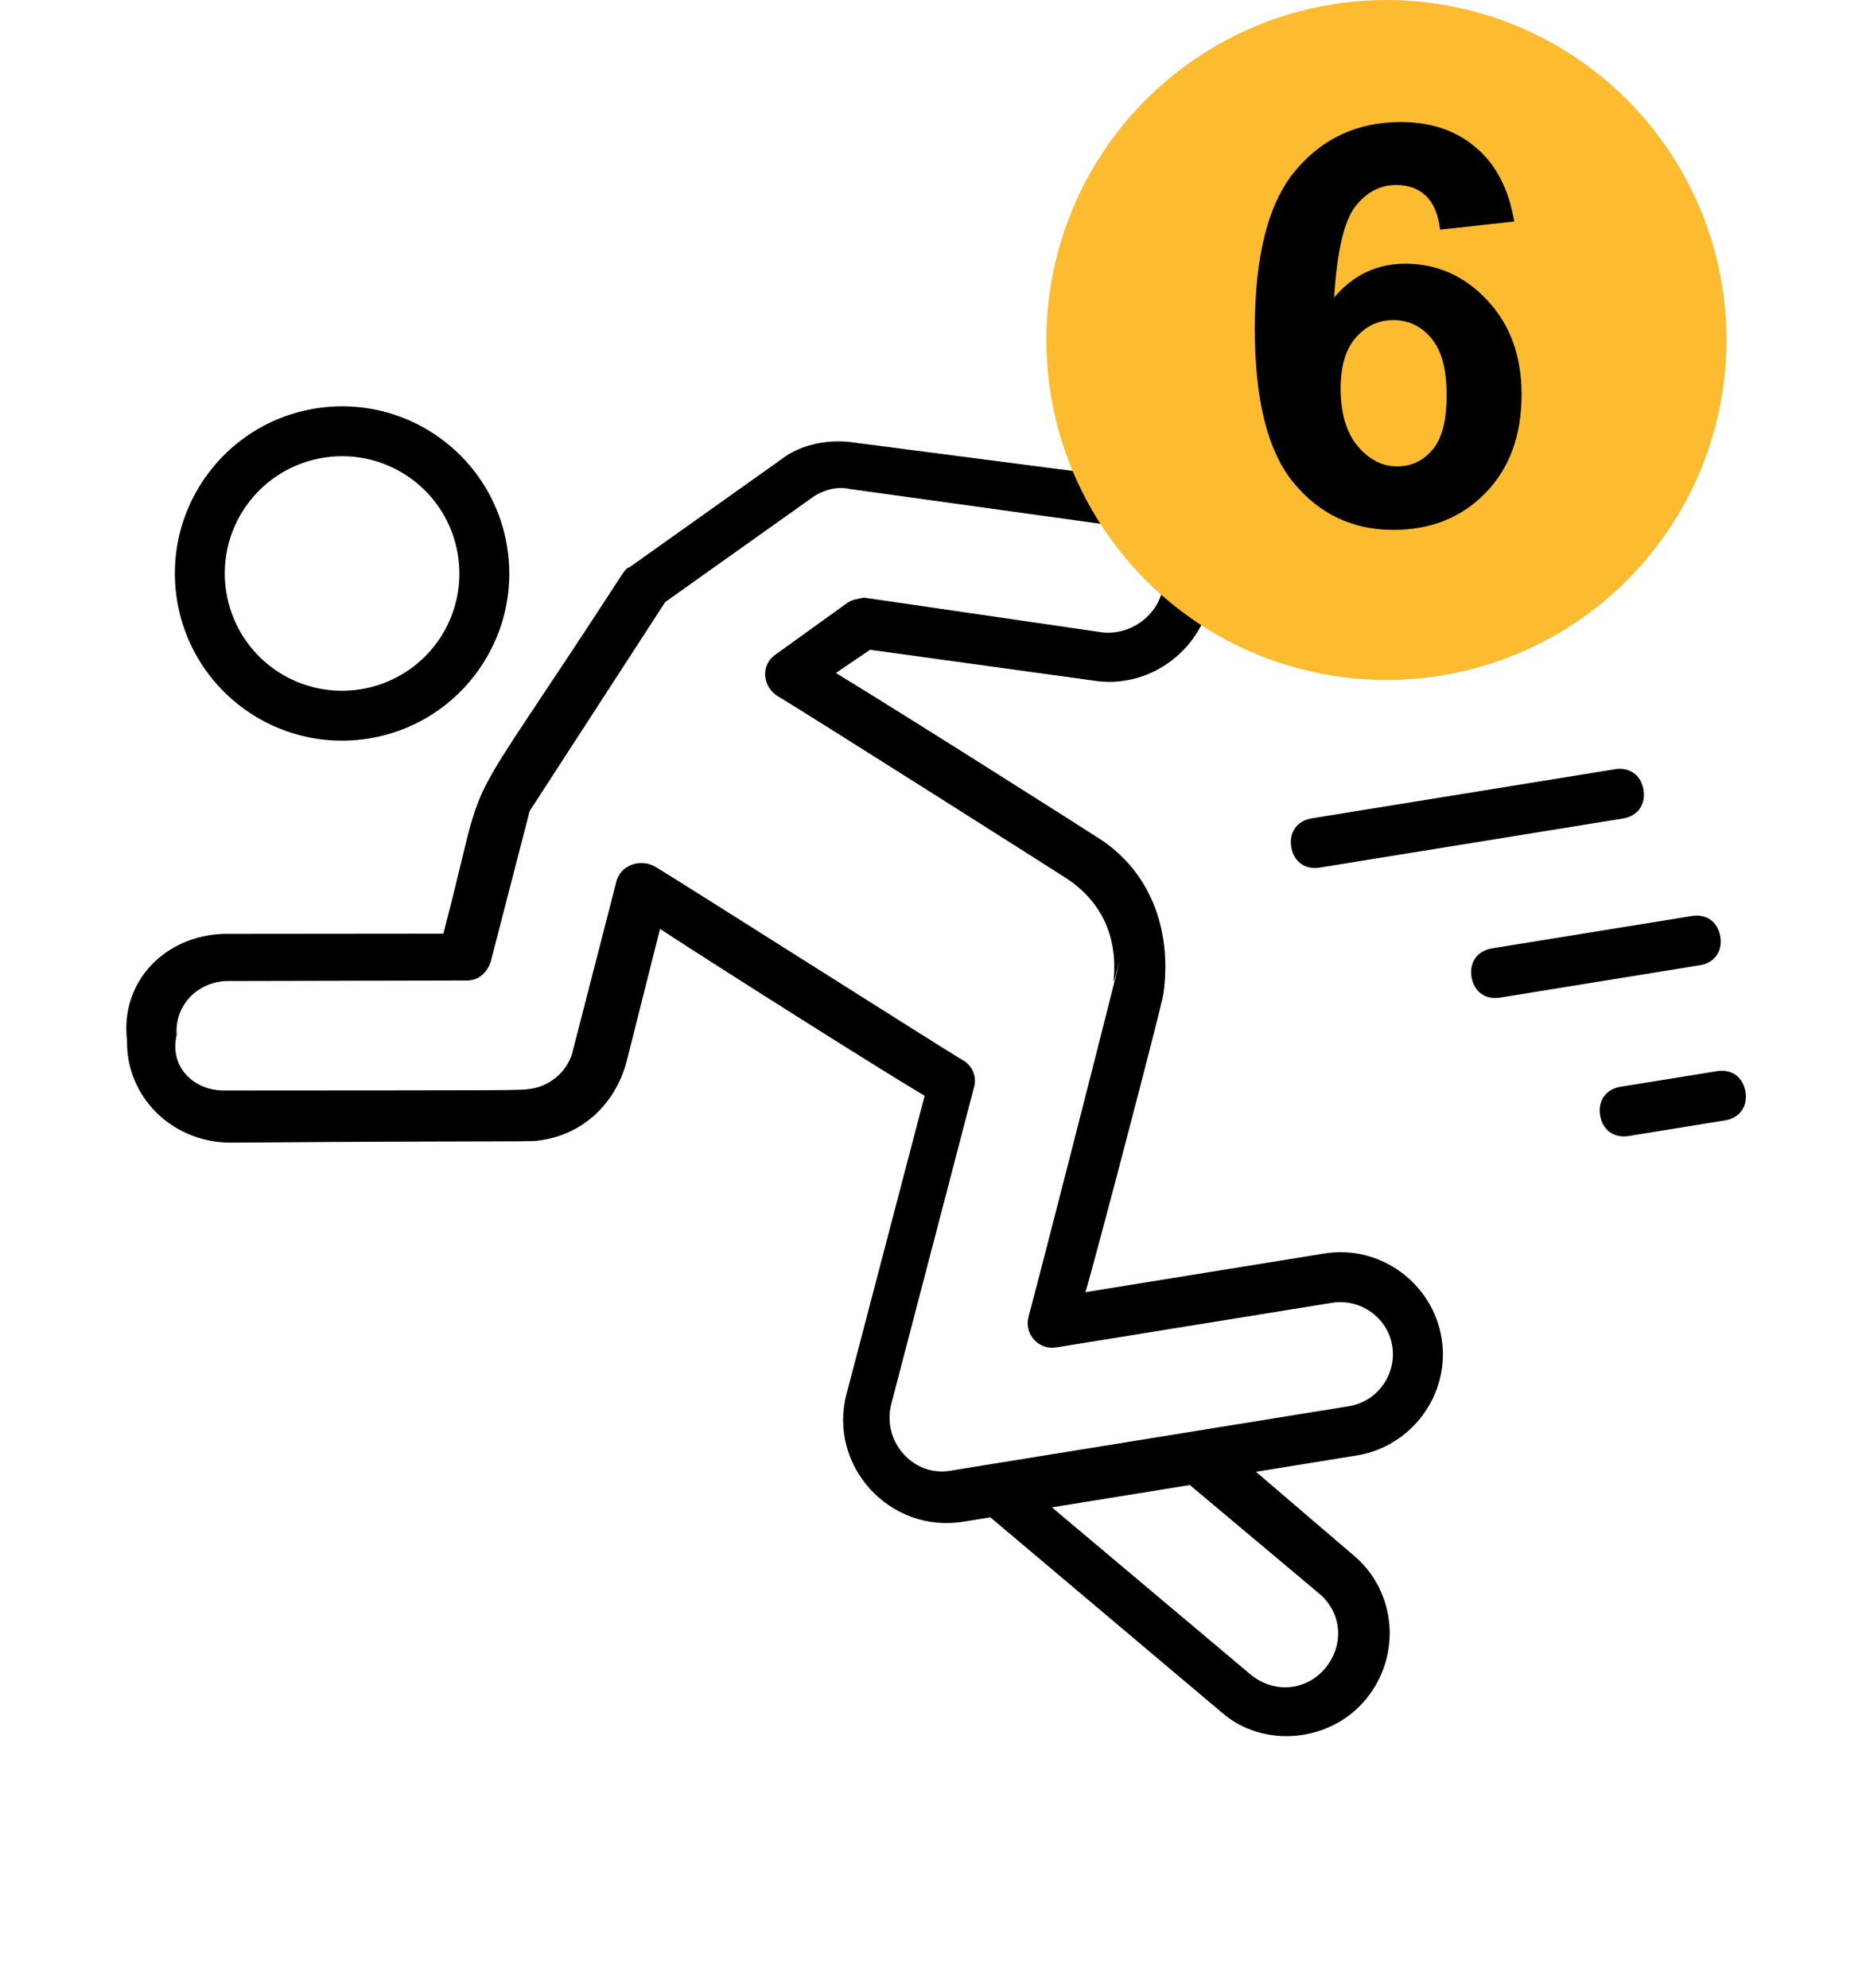 <svg xmlns="http://www.w3.org/2000/svg" width="107" height="114" fill="none"><g fill="#000" clip-path="url(#a)"><path d="m12.816 53.56 12.608-.012c2.778-10.596.307-5.268 10.28-20.652.12-.164.238-.328.379-.351l8.708-6.193c1.157-.912 2.852-1.186 4.192-.968l15.397 2c3.267.485 5.488 3.46 5.121 6.563-.486 3.267-3.46 5.488-6.563 5.12l-13.046-1.8-1.959 1.331c4.504 2.75 14.682 9.218 14.846 9.337 3.05 1.825 4.469 5.219 3.934 9.074-.146.893-4.36 16.939-4.478 17.103l13.7-2.218c3.248-.526 6.225 1.746 6.728 4.853.526 3.249-1.746 6.225-4.853 6.728l-5.791.938 5.553 4.754c2.507 2.058 2.819 5.776.76 8.283-2.057 2.507-5.916 2.842-8.282.761L56.788 87.024l-1.553.251c-4.238.686-7.771-3.235-6.694-7.323L53.02 62.85c-3.05-1.825-11.61-7.251-15.174-9.573l-1.941 7.706c-.646 2.279-2.395 4.011-4.796 4.4-.847.137-.14.023-17.948.152-3.34-.039-5.938-2.662-5.876-5.86-.408-3.413 2.215-6.012 5.532-6.114ZM71.73 96.055c1.335 1.088 3.194.932 4.283-.404 1.088-1.335.932-3.194-.404-4.282l-7.38-6.197-7.91 1.28 11.41 9.603ZM12.82 62.545c17.101-.015 16.96.008 17.666-.106 1.13-.183 2.146-1.072 2.386-2.27l2.492-9.68c.286-.916 1.393-1.24 2.19-.79.798.451 16.793 10.616 17.59 11.067.634.332.89 1.015.699 1.626l-4.742 18.16c-.527 2.115 1.251 4.146 3.37 3.803l22.88-3.704c1.695-.275 2.738-1.893 2.486-3.447-.274-1.694-1.892-2.737-3.446-2.485l-15.819 2.56c-.988.16-1.855-.713-1.591-1.77.814-3.031 4.096-15.883 4.887-19.054.79-3.172 0 0-.023-.142.295-2.656-.754-4.66-2.7-5.94-.165-.118-14.542-9.24-16.63-10.497-.82-.592-.861-1.745-.083-2.306l4.154-2.991c.26-.187.683-.256.966-.301L63.21 36.27c1.622.172 3.18-.95 3.493-2.595.172-1.622-.95-3.18-2.595-3.493l-15.42-2.142c-.752-.168-1.577.11-2.096.485l-8.448 6.005-7.771 11.984-2.228 8.622c-.19.611-.687 1.126-1.416 1.1l-13.62.03c-1.74-.008-3.11 1.373-2.978 3.091-.431 1.81.95 3.18 2.69 3.188Z"/><path d="M21.148 42.355C15.922 43.2 11 39.65 10.153 34.424c-.846-5.226 2.705-10.149 7.93-10.995 5.227-.846 10.15 2.705 10.996 7.93.846 5.227-2.705 10.15-7.93 10.996Zm-2.607-16.101a6.717 6.717 0 0 0-5.563 7.713 6.717 6.717 0 0 0 7.713 5.563 6.717 6.717 0 0 0 5.563-7.713 6.717 6.717 0 0 0-7.713-5.563ZM93.057 46.946l-17.373 2.813c-.847.137-1.503-.337-1.64-1.184-.138-.848.336-1.504 1.183-1.641L92.6 44.12c.848-.137 1.504.337 1.641 1.184.138.847-.336 1.504-1.183 1.641ZM85.565 54.391l11.44-1.852c.848-.137 1.504.336 1.642 1.184.137.847-.337 1.504-1.184 1.64l-11.44 1.853c-.848.137-1.504-.336-1.641-1.184-.138-.847.336-1.503 1.183-1.64ZM92.939 62.329l5.508-.892c.847-.137 1.504.336 1.641 1.184.137.847-.336 1.504-1.184 1.64l-5.508.893c-.847.137-1.504-.337-1.641-1.184s.336-1.504 1.184-1.641Z"/></g><circle cx="79.5" cy="19.5" r="17.5" fill="#FDBB30" stroke="#FDBB30" stroke-width="4"/><path fill="#000" d="m86.828 12.703-4.25.469c-.104-.875-.375-1.521-.812-1.938-.438-.416-1.006-.625-1.704-.625-.927 0-1.713.417-2.359 1.25-.635.834-1.036 2.568-1.203 5.204 1.094-1.292 2.453-1.938 4.078-1.938 1.834 0 3.401.698 4.703 2.094 1.313 1.396 1.969 3.198 1.969 5.406 0 2.344-.688 4.224-2.063 5.64-1.374 1.417-3.14 2.126-5.296 2.126-2.313 0-4.214-.896-5.704-2.688-1.49-1.802-2.234-4.75-2.234-8.844 0-4.198.776-7.224 2.328-9.078C75.833 7.927 77.85 7 80.328 7c1.74 0 3.177.49 4.313 1.469 1.145.969 1.875 2.38 2.187 4.234Zm-9.953 9.578c0 1.427.328 2.532.984 3.313.657.77 1.407 1.156 2.25 1.156.813 0 1.49-.318 2.032-.953.541-.636.812-1.677.812-3.125 0-1.49-.291-2.578-.875-3.266-.583-.698-1.312-1.047-2.187-1.047-.844 0-1.558.334-2.141 1-.583.657-.875 1.63-.875 2.922Z"/><defs><clipPath id="a"><path fill="#fff" d="M91.805 7 0 21.863l14.863 91.805 91.805-14.863z"/></clipPath></defs></svg>
